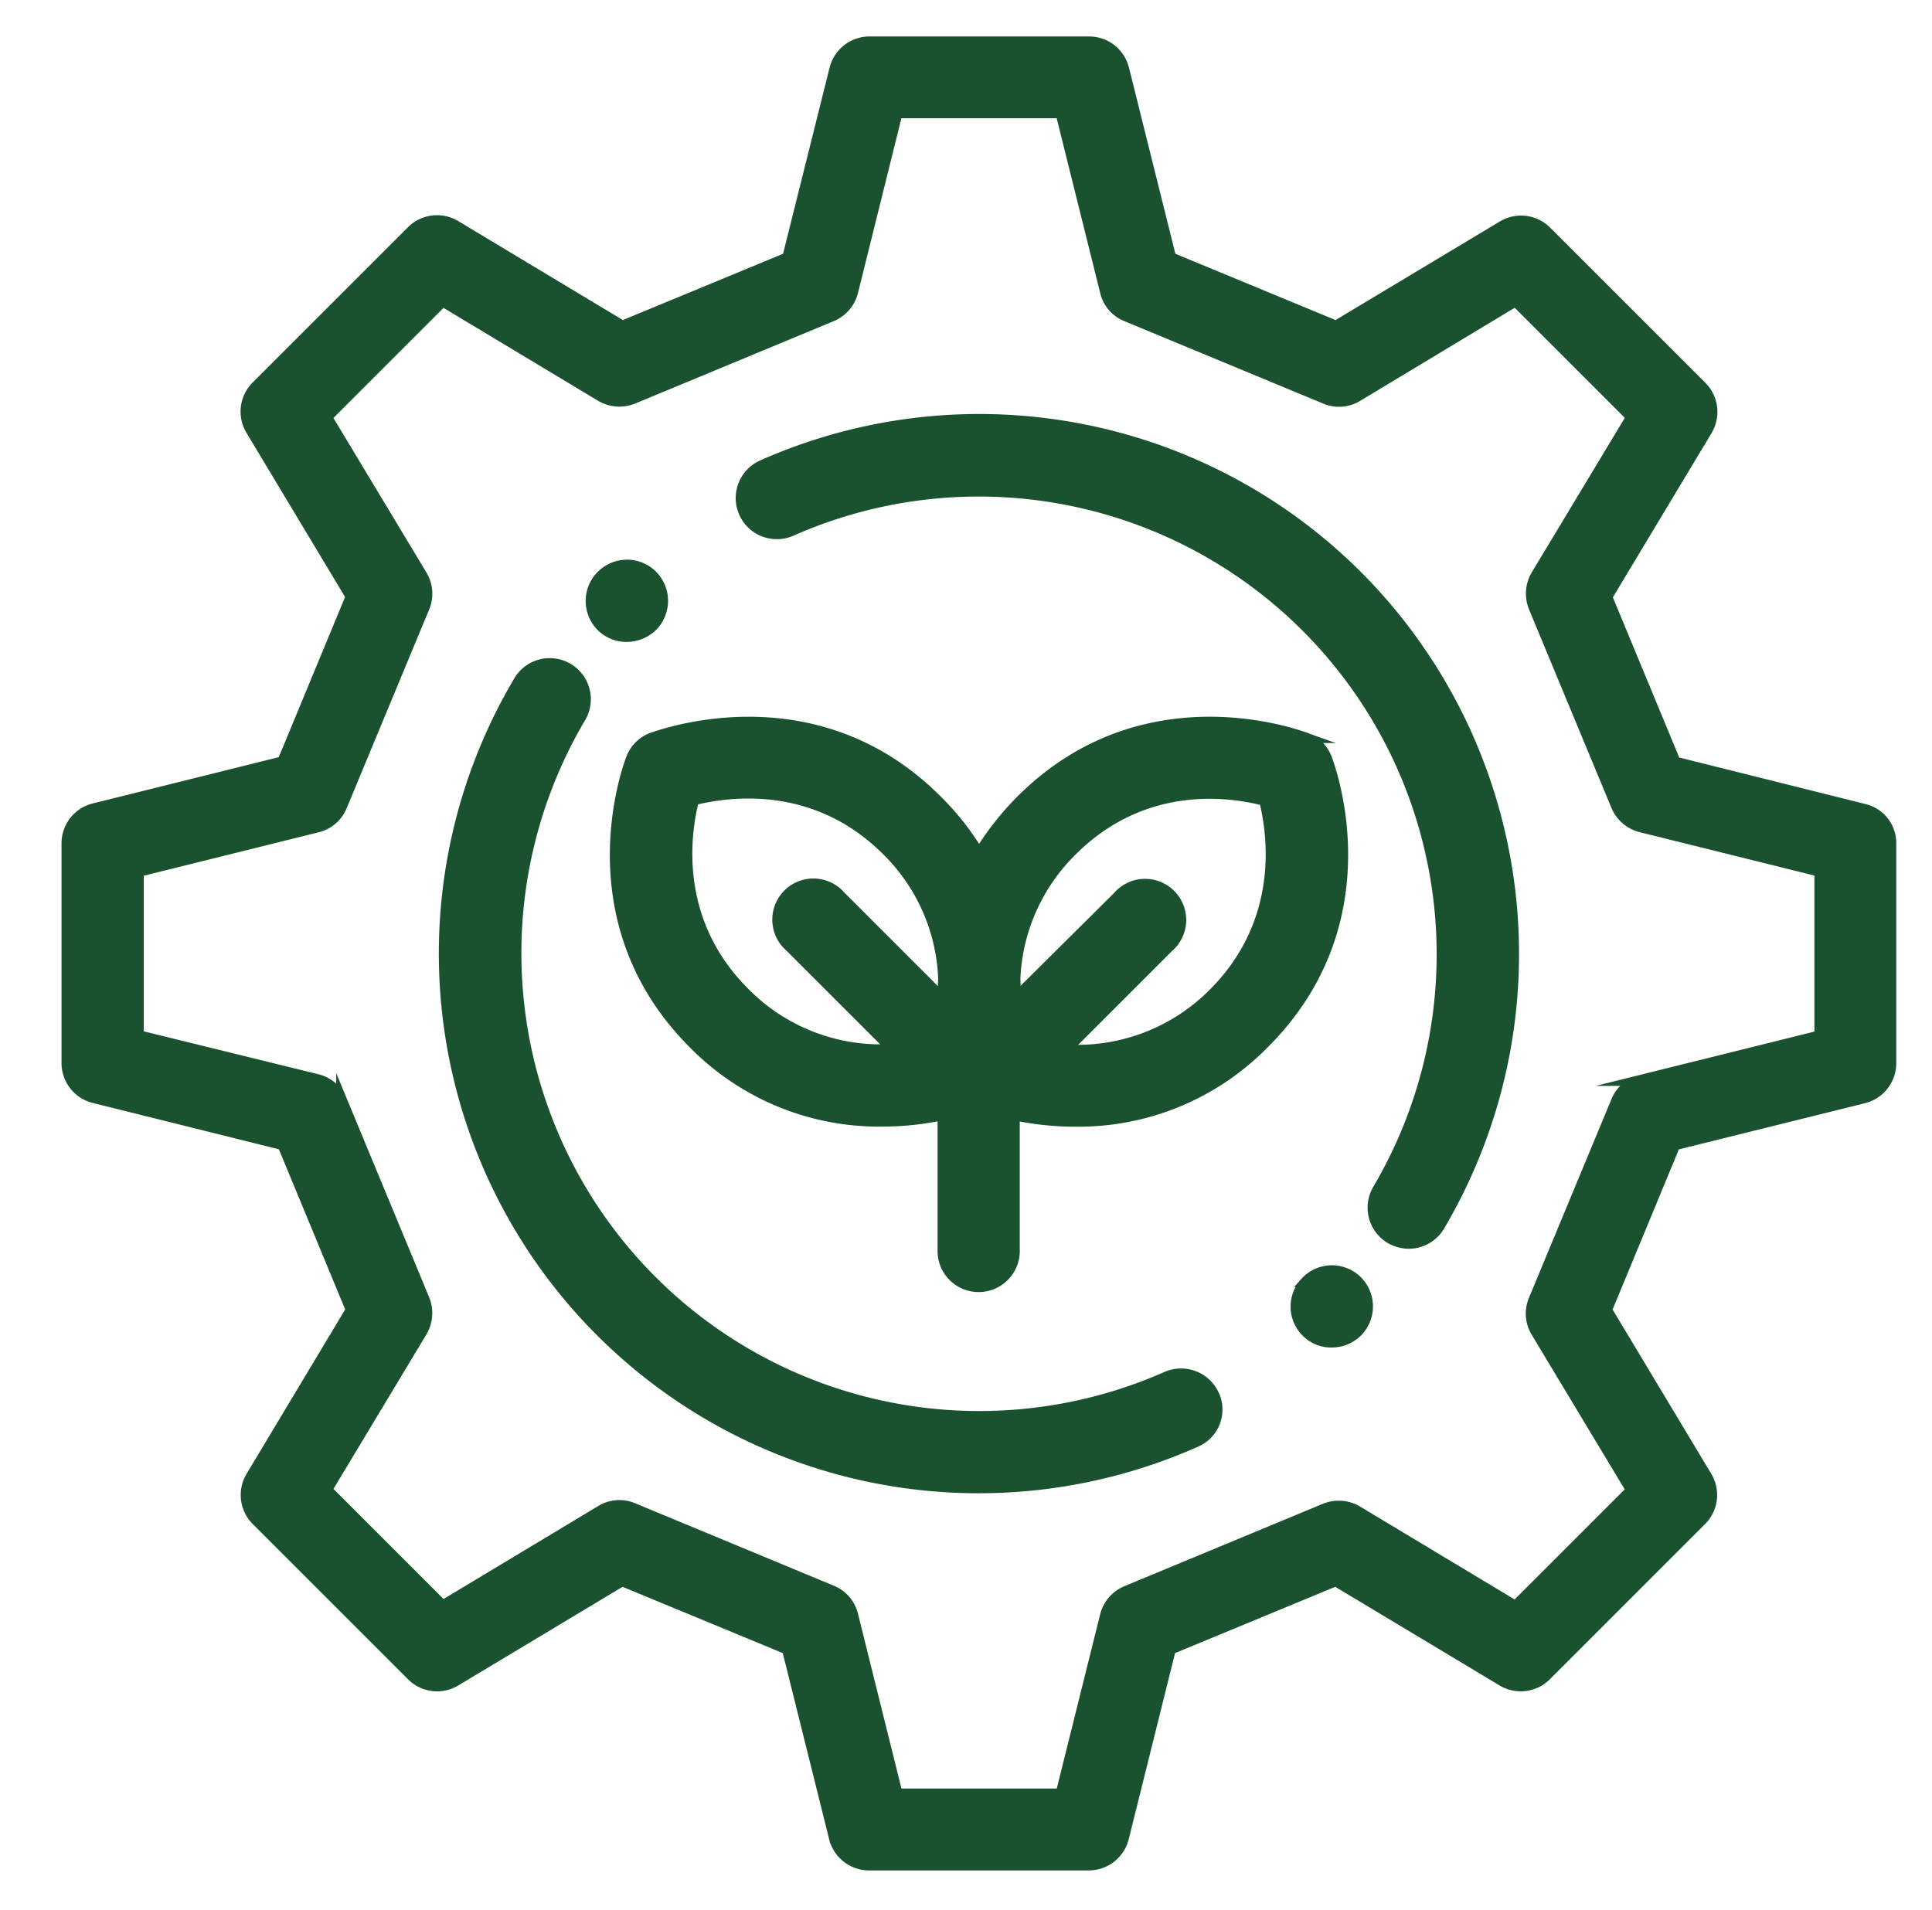 <svg id="Слой_1" data-name="Слой 1" xmlns="http://www.w3.org/2000/svg" viewBox="0 0 515.52 509.76"><defs><style>.cls-1{fill:#1a512e;stroke:#1a512e;stroke-miterlimit:10;stroke-width:2.93px;}</style></defs><title>proj_h</title><path class="cls-1" d="M497.37,216,447,203.41,428.73,159.3l26.72-44.49a9.52,9.52,0,0,0-1.43-11.6L412.57,61.77A9.5,9.5,0,0,0,401,60.34L356.49,87.05,312.38,68.8,299.83,18.42a9.5,9.5,0,0,0-9.22-7.22H232a9.5,9.5,0,0,0-9.22,7.22L210.19,68.8,166.08,87.05,121.5,60.25a9.51,9.51,0,0,0-11.6,1.42L68.45,103.12A9.51,9.51,0,0,0,67,114.72l26.71,44.49-18.25,44.1L25.11,215.84a9.5,9.5,0,0,0-7.23,9.22v58.66a9.5,9.5,0,0,0,7.23,9.22l50.38,12.55,18.25,44.1L67.05,394.1a9.51,9.51,0,0,0,1.42,11.6l41.45,41.45a9.51,9.51,0,0,0,11.6,1.42L166,421.86l44.11,18.25,12.55,50.38a9.52,9.52,0,0,0,9.22,7.23h58.65a9.53,9.53,0,0,0,9.23-7.23l12.54-50.38,44.11-18.25,44.49,26.71a9.51,9.51,0,0,0,11.6-1.42l41.44-41.45a9.5,9.5,0,0,0,1.43-11.6l-26.71-44.49,18.25-44.11L497.29,293a9.53,9.53,0,0,0,7.23-9.22V225.08A9.24,9.24,0,0,0,497.37,216Zm-11.79,60.46-47.8,11.88a9.32,9.32,0,0,0-6.46,5.61l-22,53a9.4,9.4,0,0,0,.67,8.56l25.38,42.2-31,31-42.21-25.38a9.71,9.71,0,0,0-8.56-.66l-53,22a9.57,9.57,0,0,0-5.61,6.46L283.12,478.8H239.39L227.51,431a9.37,9.37,0,0,0-5.61-6.46l-53-22a9.39,9.39,0,0,0-8.56.67l-42.21,25.38-31-31,25.39-42.21a9.69,9.69,0,0,0,.66-8.55l-22-53.07a9.57,9.57,0,0,0-6.46-5.61L36.89,276.4V232.57l47.82-11.88a9.34,9.34,0,0,0,6.46-5.61l22-53a9.43,9.43,0,0,0-.66-8.56l-25.39-42.2,31-31,42.21,25.38a9.71,9.71,0,0,0,8.56.66l53-22a9.57,9.57,0,0,0,5.61-6.46l11.88-47.82H283.1L295,77.91a9.37,9.37,0,0,0,5.61,6.46l53.05,22a9.4,9.4,0,0,0,8.55-.66L404.4,80.29l31,31L410,153.48a9.68,9.68,0,0,0-.67,8.56l22,53a9.59,9.59,0,0,0,6.46,5.61l47.82,11.88v43.85Z"/><path class="cls-1" d="M323.88,372.33a9.57,9.57,0,0,0-12.55-4.85A123.66,123.66,0,0,1,154.77,191.62a9.51,9.51,0,0,0-16.18-10c-.06.1-.12.19-.17.29A142.57,142.57,0,0,0,319,384.79a9.33,9.33,0,0,0,5-12.23A2.29,2.29,0,0,0,323.88,372.33Z"/><path class="cls-1" d="M174,153.6a9.49,9.49,0,0,0-13.4,0l-.1.09a9.52,9.52,0,0,0,0,13.41,9.32,9.32,0,0,0,6.75,2.75A9.78,9.78,0,0,0,174,167.1l.1-.1A9.55,9.55,0,0,0,174,153.6Z"/><path class="cls-1" d="M362.1,153.69a142.61,142.61,0,0,0-158.66-29.47,9.51,9.51,0,0,0,7.7,17.4A123.66,123.66,0,0,1,367.7,317.48a9.52,9.52,0,0,0,3.33,13,10,10,0,0,0,4.85,1.33,9.51,9.51,0,0,0,8.18-4.66A142.79,142.79,0,0,0,362.1,153.69Z"/><path class="cls-1" d="M362.1,341.91a9.52,9.52,0,0,0-13.41,0l-.09.1a9.49,9.49,0,0,0,0,13.4,9.33,9.33,0,0,0,6.75,2.76,9.74,9.74,0,0,0,6.75-2.76l.09-.09A9.57,9.57,0,0,0,362.1,341.91Z"/><path class="cls-1" d="M353.92,202.36a9.41,9.41,0,0,0-5.89-5.51c-7.23-2.57-45.06-13.69-75.48,16.73A76.72,76.72,0,0,0,261.24,228a70.39,70.39,0,0,0-11.32-14.45c-30.32-30.32-67.87-19.3-75.47-16.73a9.41,9.41,0,0,0-5.9,5.51c-.66,1.71-16.44,43.07,16.45,76.05a69.22,69.22,0,0,0,50.19,20.82,78.4,78.4,0,0,0,16.45-1.71v35.93a9.51,9.51,0,1,0,19,0V297.52a78.31,78.31,0,0,0,16.44,1.71,69.26,69.26,0,0,0,50.2-20.82C370.37,245.43,354.59,204.17,353.92,202.36ZM251.73,266.72l-27.47-27.47a9.5,9.5,0,1,0-14.44,12.36,9.2,9.2,0,0,0,1,1l27.48,27.47a51,51,0,0,1-39.74-15.21c-19-19-15.87-42.11-13.5-51.42,10-2.48,32.7-5.33,51.53,13.4a50.65,50.65,0,0,1,15.21,34.32,43.9,43.9,0,0,0,0,5.13.75.75,0,0,0-.1.38ZM324,265a51.16,51.16,0,0,1-39.74,15.21l27.47-27.47a9.5,9.5,0,1,0-12.36-14.44,9.19,9.19,0,0,0-1,1l-27.57,27.38v-.38a42.37,42.37,0,0,0,0-5A50.89,50.89,0,0,1,286,227c18.82-18.82,41.45-16,51.43-13.4C339.76,222.8,342.89,246,324,265Zm22.81-68.45c.57.1,1,.29,1.14.29-.28-.1-.76-.19-1.14-.29Z"/></svg>
